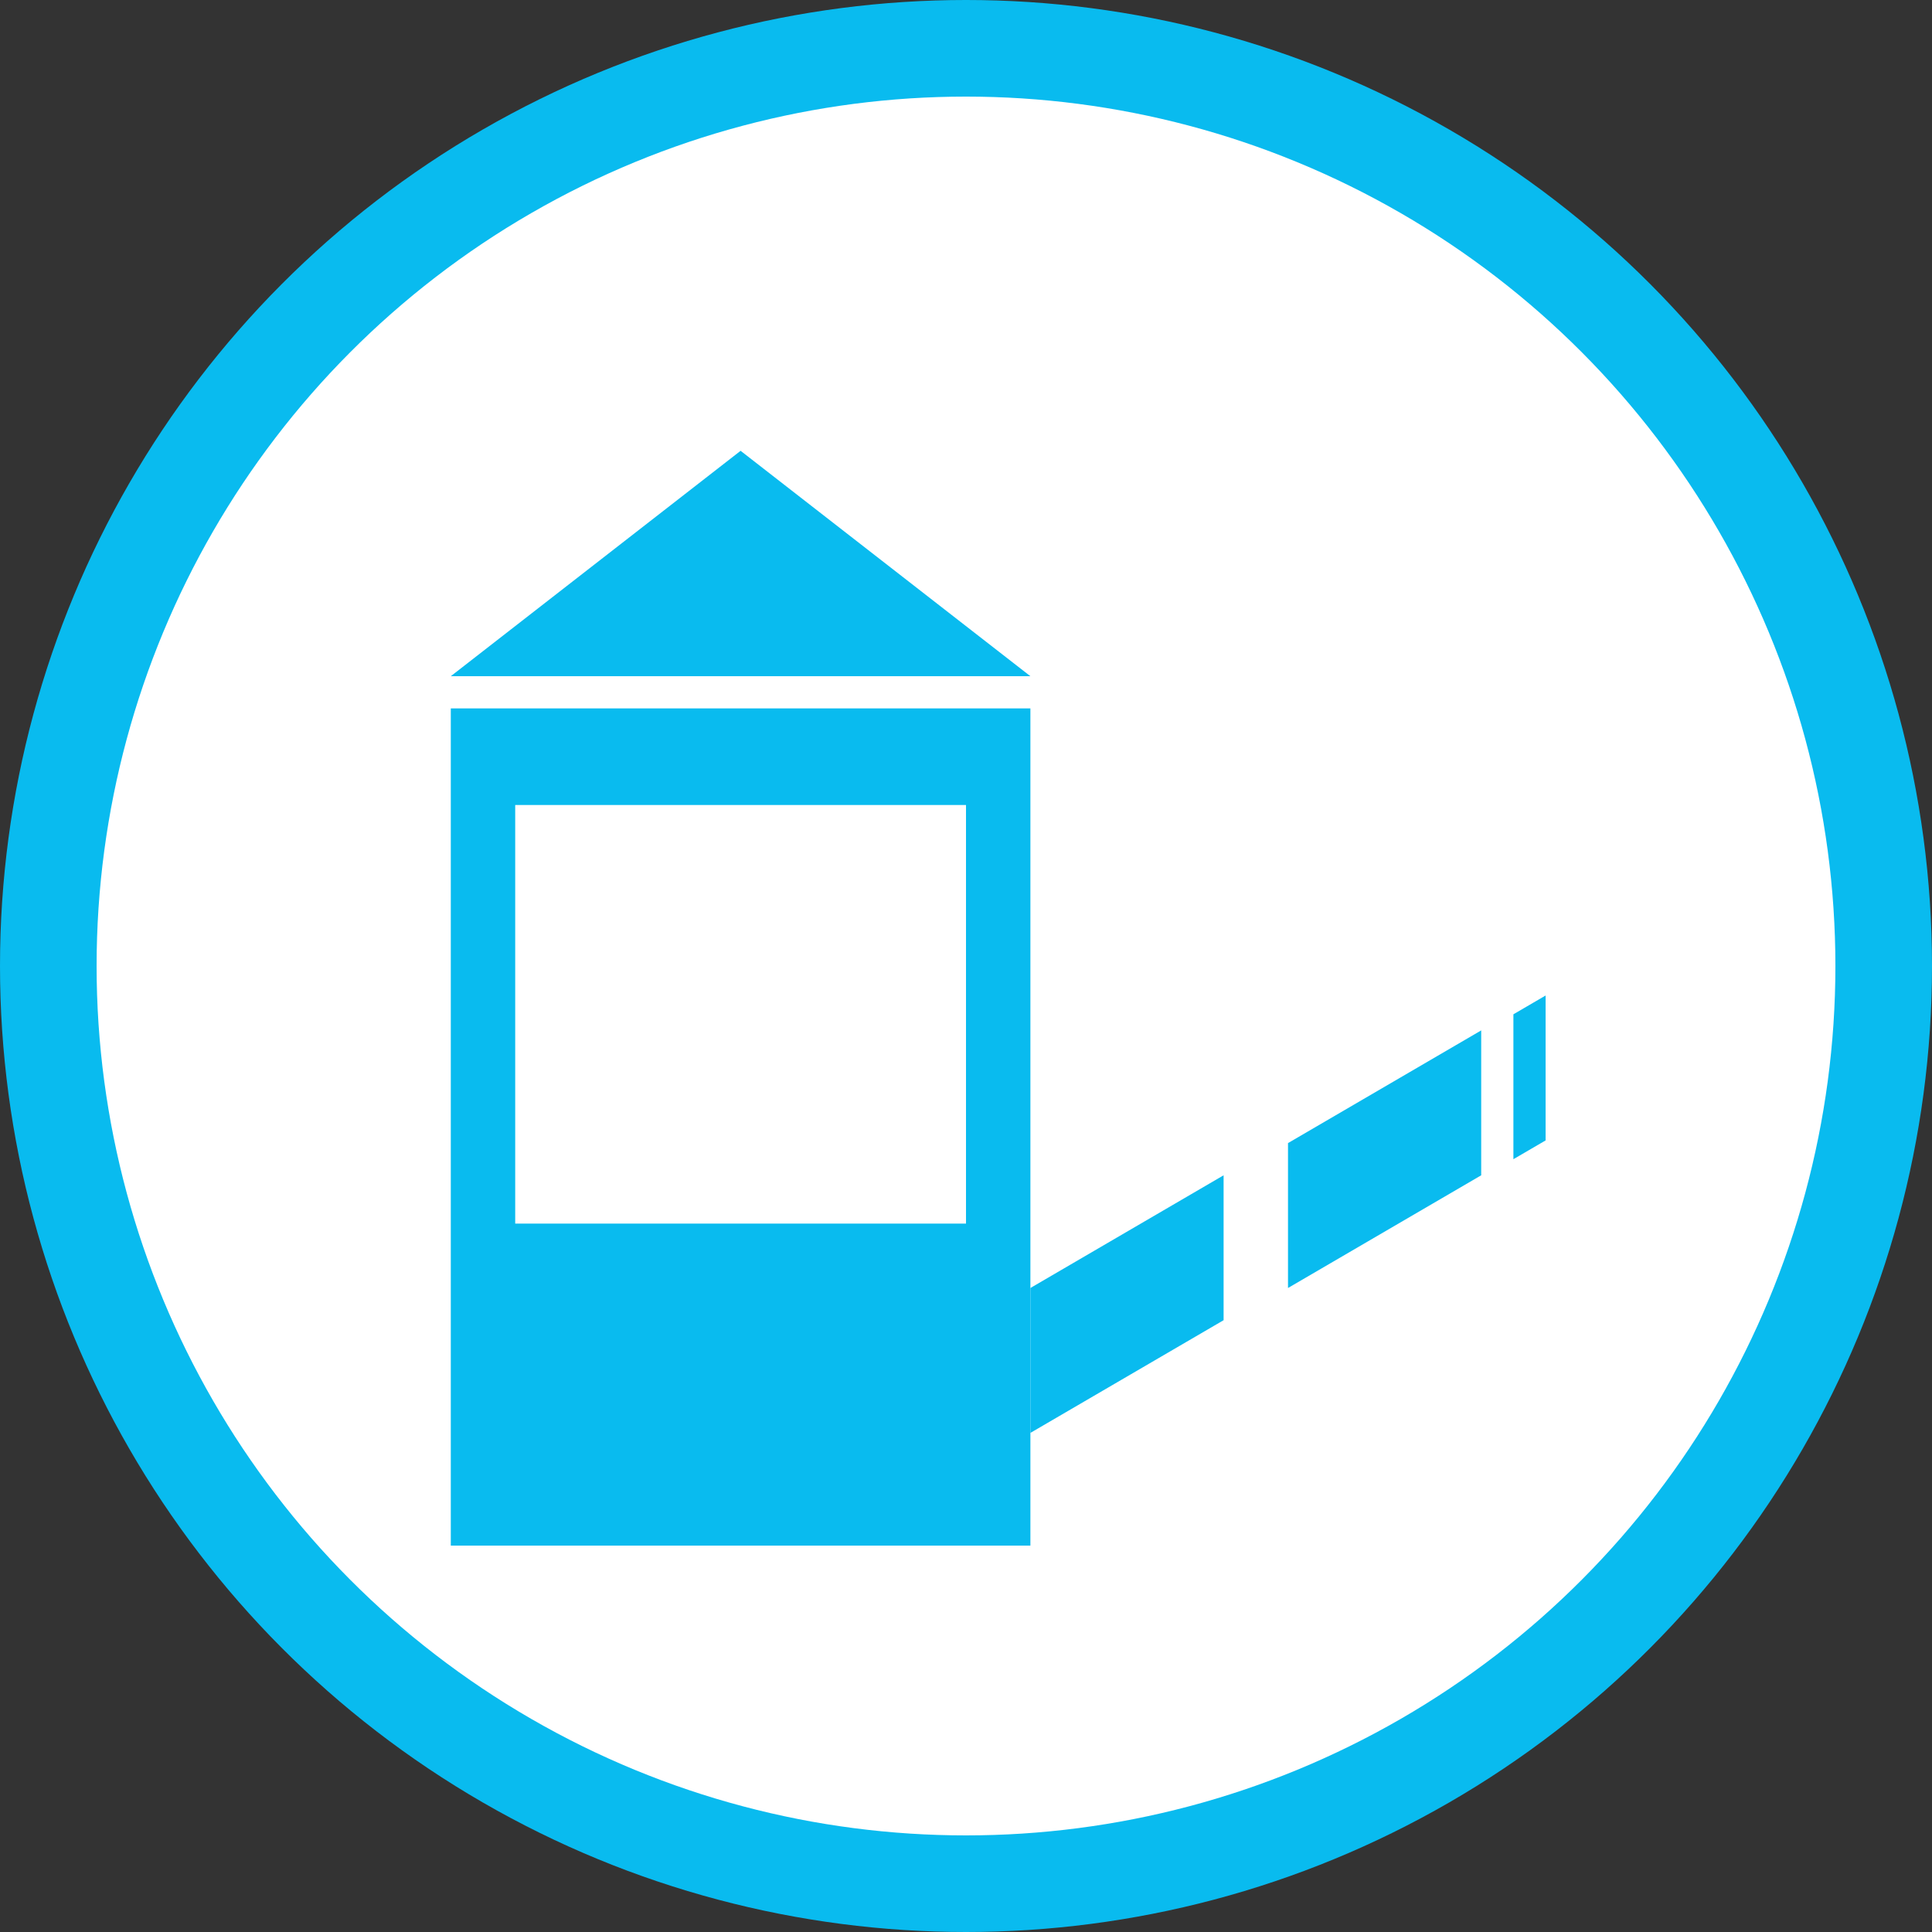 <svg xmlns="http://www.w3.org/2000/svg" width="30" height="30" fill="none" viewBox="0 0 30 30"><rect x="0" y="0" width="30" height="30" fill="#333333" stroke="none"/><circle cx="15" cy="15" r="15" fill="#09BBEF"/><circle cx="15" cy="15" r="13.5" fill="#fff"/><mask id="a" width="28" height="28" x="1" y="1" maskUnits="userSpaceOnUse"><circle cx="15" cy="15" r="13.5" fill="#fff"/></mask><g fill="#09BBEF" clip-path="url(#clip0)"><path d="M19 20.5v-2.25L16 20v2.25l3-1.75z"/><path d="M23 18.25V16l-3 1.75V20l3-1.75z"/><path d="M26.5 16.25V14l-3 1.75V18l3-1.75z"/><path fill-rule="evenodd" d="M16 11H7v15.5h9V11zm-1 1.5H8V19h7v-6.5z" clip-rule="evenodd"/><path d="M11.5 7L7 10.5h9L11.5 7z"/></g><defs><clipPath id="clip0"><path fill="#fff" d="M0 0h18v18H0z" transform="translate(6 6)"/></clipPath></defs></svg>